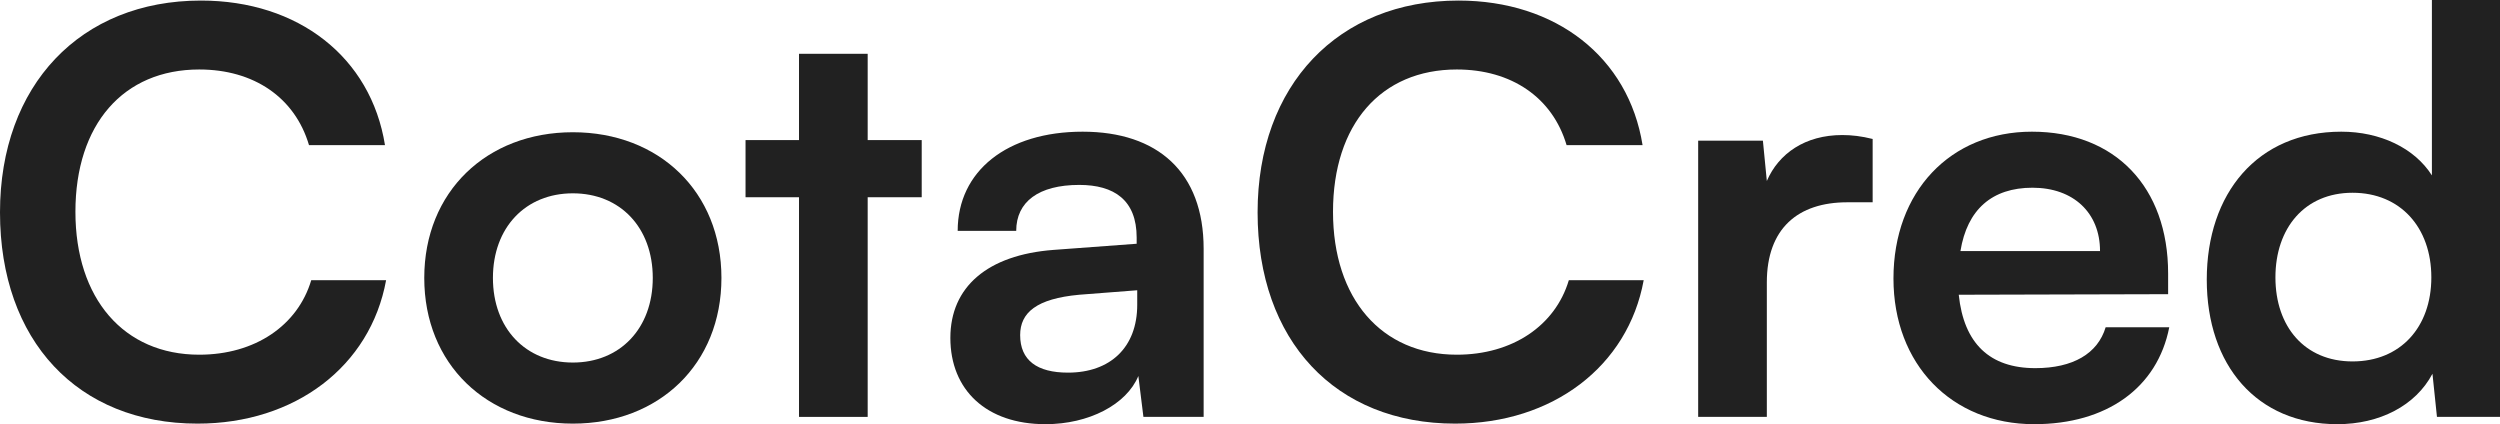 <svg xmlns="http://www.w3.org/2000/svg" width="2051" height="348" viewBox="0 0 2051 348" fill="none"><path d="M162.075 347.54C241.958 347.54 303.833 300.65 316.762 229.855H255.349C244.267 267.091 209.174 290.996 163.46 290.996C101.585 290.996 61.875 245.025 61.875 173.77C61.875 102.055 101.124 57.004 163.46 57.004C208.25 57.004 241.958 79.989 253.502 119.065H315.838C304.294 46.89 244.728 0.46 164.845 0.46C66.031 0.46 0 69.876 0 174.23C0 279.503 63.722 347.54 162.075 347.54Z" fill="#212121"></path><path d="M348.063 228.016C348.063 298.811 399.318 347.54 469.966 347.54C540.614 347.54 591.868 298.811 591.868 228.016C591.868 157.221 540.614 108.491 469.966 108.491C399.318 108.491 348.063 157.221 348.063 228.016ZM404.397 228.016C404.397 186.642 431.179 158.6 469.966 158.6C508.753 158.6 535.535 186.642 535.535 228.016C535.535 269.39 508.753 297.432 469.966 297.432C431.179 297.432 404.397 269.39 404.397 228.016Z" fill="#212121"></path><path d="M711.841 342.024V161.818H756.169V114.927H711.841V44.132H655.507V114.927H611.641V161.818H655.507V342.024H711.841Z" fill="#212121"></path><path d="M857.715 348C893.269 348 924.207 331.91 933.904 308.465L938.059 342.024H987.467V204.111C987.467 141.131 949.603 108.032 888.19 108.032C826.315 108.032 785.681 140.211 785.681 189.4H833.703C833.703 165.495 852.173 151.704 885.42 151.704C914.048 151.704 932.518 164.116 932.518 194.917V199.974L864.179 205.03C810.154 209.168 779.679 235.371 779.679 277.205C779.679 319.958 809.231 348 857.715 348ZM876.185 305.707C850.788 305.707 836.936 295.593 836.936 274.906C836.936 256.518 850.326 245.025 885.42 241.807L932.98 238.129V250.082C932.98 285.02 910.816 305.707 876.185 305.707Z" fill="#212121"></path><path d="M1193.8 347.54C1273.68 347.54 1335.56 300.65 1348.49 229.855H1287.08C1275.99 267.091 1240.9 290.996 1195.19 290.996C1133.31 290.996 1093.6 245.025 1093.6 173.77C1093.6 102.055 1132.85 57.004 1195.19 57.004C1239.98 57.004 1273.68 79.989 1285.23 119.065H1347.56C1336.02 46.89 1276.45 0.46 1196.57 0.46C1097.76 0.46 1031.73 69.876 1031.73 174.23C1031.73 279.503 1095.45 347.54 1193.8 347.54Z" fill="#212121"></path><path d="M1536.32 114.008C1527.09 111.709 1519.24 110.79 1511.39 110.79C1480.91 110.79 1459.21 125.96 1449.51 148.486L1446.28 115.387H1393.18V342.024H1449.51V231.694C1449.51 187.561 1474.91 165.955 1515.54 165.955H1536.32V114.008Z" fill="#212121"></path><path d="M1668.84 348C1728.4 348 1769.96 318.119 1779.66 268.47H1727.48C1721.01 290.077 1700.7 302.029 1669.76 302.029C1632.36 302.029 1611.12 281.802 1606.96 241.807L1778.73 241.347V224.338C1778.73 153.543 1735.33 108.032 1666.99 108.032C1600.03 108.032 1553.4 157.221 1553.4 228.476C1553.4 298.811 1600.96 348 1668.84 348ZM1667.45 154.003C1701.16 154.003 1722.86 174.69 1722.86 205.95H1608.35C1613.89 171.931 1634.2 154.003 1667.45 154.003Z" fill="#212121"></path><path d="M1917.55 348C1952.19 348 1981.74 332.83 1995.59 306.626L1999.28 342.024H2051V0H1995.13V143.889C1980.81 121.363 1952.65 108.032 1920.79 108.032C1851.98 108.032 1810.43 158.6 1810.43 229.395C1810.43 299.73 1851.52 348 1917.55 348ZM1930.02 296.513C1890.77 296.513 1866.76 268.011 1866.76 227.556C1866.76 187.102 1890.77 158.14 1930.02 158.14C1969.27 158.14 1994.67 186.642 1994.67 227.556C1994.67 268.47 1969.27 296.513 1930.02 296.513Z" fill="#212121"></path></svg>